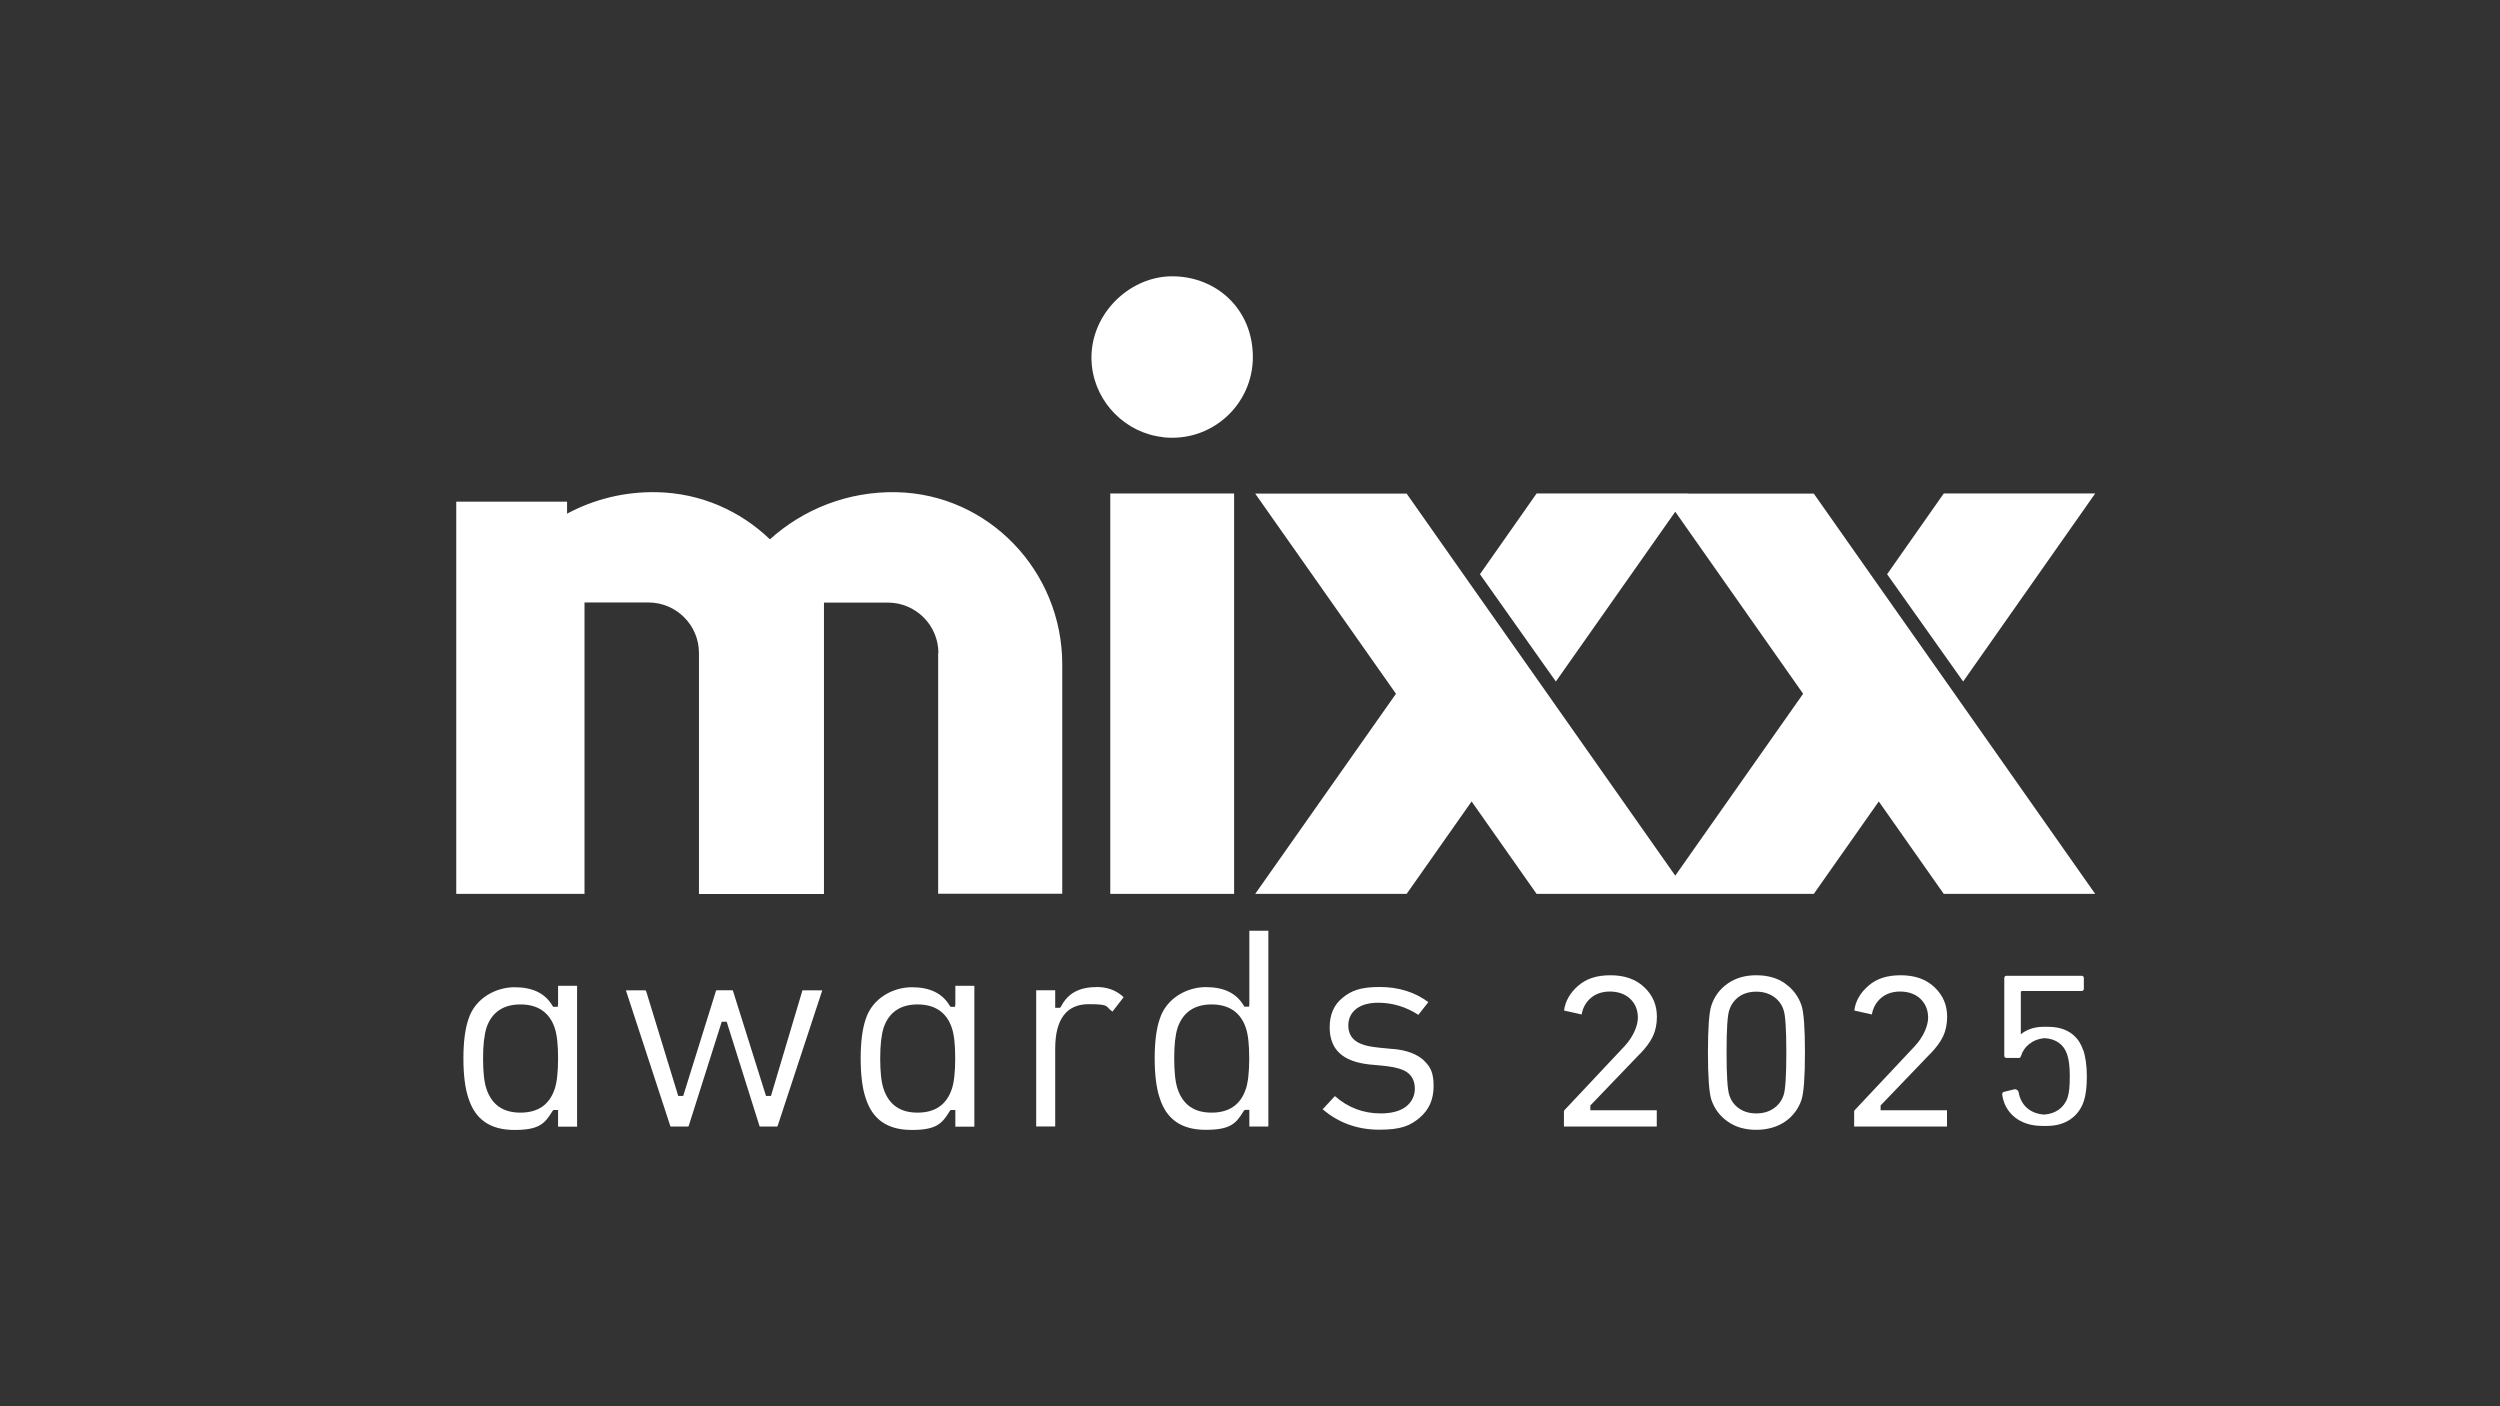 <?xml version="1.0" encoding="UTF-8"?>
<svg id="Warstwa_1" xmlns="http://www.w3.org/2000/svg" version="1.1" viewBox="0 0 1920 1080">
  <rect x="0" y="0" width="1920" height="1080" fill="#333333" stroke="none"/>
  <!-- Generator: Adobe Illustrator 29.1.0, SVG Export Plug-In . SVG Version: 2.1.0 Build 142)  -->
  <defs>
    <style>
      .st0 {
        fill: #fff;
      }
    </style>
  </defs>
  <path class="st0" d="M1599.9,806.7c-3.8-11.9-13.4-18.1-26.8-18.1s-.3,0-.5,0c-.2,0-.3,0-.5,0s-.3,0-.5,0c-.2,0-.3,0-.5,0s-.4,0-.5,0-.3,0-.5,0-.4,0-.5,0-.3,0-.5,0c-7.3,0-13.2,2.5-17.1,5.7v-32.2c0-.7.3-1,1-1h45.7c1,0,1.7-.7,1.7-1.7v-8.3c0-1-.7-1.7-1.7-1.7h-57.7c-1,0-1.7.7-1.7,1.7v59.7c0,1,.7,1.7,1.7,1.7h9.5c1,0,1.3-.5,1.7-1.7,2.1-6.8,8.6-12.8,18.3-13.5,8.4.6,14.6,4.8,17.1,12.6,1.3,3.8,2,8.9,2,16.7s-.5,12.7-1.7,16.4c-2.8,8-9.4,12.3-17.8,13-11.5-.7-18.3-7.8-19.8-17.3-.3-1-1.3-2.1-2.8-2.2l-1.7.4h0l-5.3,1.3s0,0,0,0l-1.6.4c-1,.3-1.3,1.2-1.2,2,1.8,13.9,13.1,24.1,30.6,24.1s.2,0,.4,0c.2,0,.4,0,.6,0s.2,0,.4,0c.2,0,.4,0,.6,0s.2,0,.4,0c.2,0,.4,0,.6,0s.2,0,.4,0c.2,0,.4,0,.6,0,13.6,0,24.1-6.9,28.1-19.1,1.5-4.5,2.3-10.5,2.3-19.1s-1.2-15.4-2.7-20.1h0Z"/>
  <g>
    <path class="st0" d="M720.5,501.4v185h95.3v-176.3c0-71.2-56.3-130.7-127.5-132.1-37.3-.7-71.4,13.1-97,36.2-22.7-21.8-53-35.5-86.8-36.2-25-.5-48.5,5.5-69,16.5v-9.2h-85.1v301.2h98.5v-223.8h49.1c21.4,0,38.8,17.4,38.8,38.8v185.1h96v-223.8h49.1c21.4,0,38.8,17.4,38.8,38.8h0Z"/>
    <path class="st0" d="M893.1,335.8c37.4,4.2,69.1-25,69.1-61.6s-27.8-62-62-62-65.7,31.6-61.6,69c3.1,28.4,26.1,51.4,54.5,54.5h0Z"/>
    <rect class="st0" x="852.7" y="379" width="95.1" height="307.5"/>
    <polygon class="st0" points="1442.9 615.5 1443.1 615.8 1492.8 686.5 1609.1 686.5 1501.3 533.1 1501.1 532.8 1501.1 532.8 1442.9 450.1 1442.9 450.1 1393 379.1 1296.3 379.1 1296.4 379 1180.1 379 1136.6 441 1194.9 523.4 1286.6 393 1384.8 532.8 1384.6 533.1 1286.6 672.5 1188.6 533.1 1188.4 532.8 1188.4 532.8 1130.2 450.1 1130.2 450.1 1080.3 379.1 964 379.1 1072.1 532.8 1071.9 533.1 964 686.5 1080.3 686.5 1130 615.8 1130.2 615.5 1130.4 615.8 1180.1 686.5 1296.4 686.5 1296.4 686.5 1393 686.5 1442.7 615.8 1442.9 615.5"/>
    <polygon class="st0" points="1609.1 379 1492.8 379 1449.3 441 1507.7 523.4 1609.1 379"/>
    <path class="st0" d="M616.3,760.7s0,.1-.2.5l-24,80.5h-3.8l-25.3-80.5c-.2-.7-.4-.7-.8-.7h-11.8c-.2,0-.3,0-.6.7l-25.1,80.5h-3.8l-24.6-80.3c-.3-.8-.6-.8-.9-.8h-14.7l34,103.9c.2.7.3.7.5.7h13.2c.2,0,.3,0,.6-.7l25.3-79.8h3.8l25.1,79.8c.2.7.3.7.5.7h13c.2,0,.4,0,.6-.7l34.2-103.9h-14.7c-.5,0-.6,0-.6,0h0Z"/>
    <path class="st0" d="M841.9,758.1c-13,0-21.8,4.8-26.9,14.7l-.9,1.2h-3.7v-13.5s-14.6,0-14.6,0v104.6h14.6v-59.7c0-22.7,8.7-34.2,25.8-34.2s12.3,1.9,18.2,5.7l8.5-11s0-.1-.2-.3c-5.5-5.1-12.3-7.6-20.8-7.6h0Z"/>
    <path class="st0" d="M959.5,714.8v56l-.2,2.3h-3.6l-.7-1.1c-5.7-9.4-15.2-13.9-29-13.9s-30.2,8-35.4,24.7c-2.5,7.3-3.8,17.4-3.8,30s1.3,22.9,3.8,30.3c5.2,16.6,16.8,24.6,35.4,24.6s23.2-4.6,29-14.2l.9-1.1h3.6v12.8s14.6,0,14.6,0v-150.4s-14.6,0-14.6,0h0ZM956.8,836.3c-4,12.1-12.8,18.2-26.3,18.2s-22-6.1-26.1-18.2c-1.8-5.4-2.6-13.1-2.6-23.5s.8-17.7,2.6-23.5c4.1-11.9,12.9-17.9,26.1-17.9s22.3,6,26.3,18c1.8,5.3,2.6,13,2.6,23.5s-.9,18.4-2.6,23.5h0Z"/>
    <path class="st0" d="M1070.4,805.7l-11.4-1.1c-8.4-.8-14.2-2.5-17.8-5.1-3.8-2.8-5.7-6.8-5.7-12s2.1-9.6,6.2-12.8c4-3,9.6-4.6,16.8-4.6,10.9,0,21.2,3.1,30.8,9.3l7.6-9.7s0,0,0-.1c-10.3-7.7-22.9-11.6-37.4-11.6s-21.7,2.8-28.4,8.3c-6.7,5.4-9.9,12.9-9.9,22.7,0,17,10,26.3,30.5,28.5l11.7,1.1c8.7,1,14.6,2.7,17.9,5.4,3.5,2.8,5.3,6.9,5.3,12.2s-2.4,10.4-7.1,13.9c-4.5,3.3-10.9,5-19.1,5-13.3,0-25.1-4.4-35.2-13.3l-9.4,10.1c12.1,10.4,26.7,15.7,43.5,15.7s23.8-3.1,31-9.2c7.2-6.1,10.7-14,10.7-24.3s-2.4-14.8-7.5-19.7c-5.1-4.8-12.9-7.8-23.3-8.8h0Z"/>
    <path class="st0" d="M1259.5,809.4c4.5-4.7,7.9-9.2,9.9-13.5,2-4.2,3.1-9.3,3.1-15,0-9-3.1-16.4-9.6-22.6-6.4-6.2-15.1-9.3-26-9.3s-18.7,2.7-24.9,8.1c-6.2,5.4-9.9,11.8-10.8,19,0,0,13.5,3,13.5,3,.9-5.1,3.2-9.3,7-12.6,3.8-3.3,8.8-5,14.8-5s11.8,1.9,15.6,5.7c3.9,3.8,5.8,8.6,5.8,14.4s-3.3,14.3-10,21.6l-46.3,49.3c-.2.2-.5.6-.5,1.3v11.4h71.3v-12.5h-51v-3.7l38-39.6h0Z"/>
    <path class="st0" d="M1371.1,755.4c-6-4.3-13.5-6.4-22.3-6.4s-16,2.2-22,6.4c-6,4.2-10.2,9.9-12.5,16.9-1.7,5.2-2.6,17.3-2.6,36s.9,30.8,2.6,36.2c2.3,6.9,6.5,12.6,12.5,16.8,6,4.3,13.4,6.4,22,6.4s16.2-2.2,22.3-6.4c6-4.2,10.2-9.9,12.5-16.8,1.7-5.4,2.6-17.5,2.6-36.2s-.9-30.8-2.6-36c-2.3-6.9-6.5-12.6-12.5-16.8h0ZM1369.7,841.3c-1.4,4.1-3.9,7.5-7.6,10-3.6,2.5-8.1,3.8-13.3,3.8s-9.6-1.3-13.2-3.8c-3.6-2.5-6.1-5.9-7.4-10-1.5-4.2-2.2-15-2.2-33.1s.7-28.8,2.2-32.8c1.4-4.1,3.9-7.5,7.4-10,3.6-2.5,8-3.8,13.2-3.8s9.6,1.3,13.3,3.8c3.7,2.5,6.2,5.9,7.6,10,1.5,4.1,2.2,14.9,2.2,32.9s-.7,29-2.2,33.1h0Z"/>
    <path class="st0" d="M1482.4,809.4c4.5-4.7,7.9-9.2,9.9-13.5,2-4.2,3.1-9.3,3.1-15,0-9-3.1-16.4-9.6-22.6-6.4-6.2-15.1-9.3-26-9.3s-18.7,2.7-24.9,8.1c-6.2,5.4-9.9,11.8-10.8,19,0,0,13.5,3,13.5,3,.9-5.1,3.2-9.3,7-12.6,3.8-3.3,8.8-5,14.8-5s11.8,1.9,15.6,5.7c3.9,3.8,5.8,8.6,5.8,14.4s-3.3,14.3-10,21.6l-46.3,49.3c-.2.2-.5.6-.5,1.3v11.4h71.3v-12.5h-51v-3.7l38-39.6h0Z"/>
    <path class="st0" d="M733.7,757v13.9l-.2,2.3h-3.6l-.7-1.1c-5.7-9.4-15.2-13.9-29-13.9s-30.2,8-35.4,24.7c-2.5,7.3-3.8,17.4-3.8,30s1.3,23,3.8,30.3c5.2,16.6,16.8,24.6,35.4,24.6s23.2-4.6,29-14.2l.9-1.1h3.6v12.8s14.6,0,14.6,0v-108.2s-14.6,0-14.6,0h0ZM731,836.3c-4,12.1-12.8,18.2-26.3,18.2s-22-6.1-26.1-18.2c-1.8-5.4-2.6-13.1-2.6-23.5s.9-17.8,2.6-23.5c4.1-11.9,12.9-17.9,26.1-17.9s22.3,6,26.3,18c1.8,5.3,2.6,13,2.6,23.5s-.9,18.4-2.6,23.5h0Z"/>
    <path class="st0" d="M428.6,757v13.9l-.2,2.3h-3.6l-.7-1.1c-5.7-9.4-15.2-13.9-29-13.9s-30.2,8-35.4,24.7c-2.5,7.3-3.8,17.4-3.8,30s1.3,22.9,3.8,30.3c5.2,16.6,16.8,24.6,35.4,24.6s23.2-4.6,29-14.2l.9-1.1h3.6v12.8s14.6,0,14.6,0v-108.2s-14.6,0-14.6,0h0ZM426,836.3c-4,12.1-12.8,18.2-26.3,18.2s-22-6.1-26.1-18.2c-1.8-5.4-2.6-13.1-2.6-23.5s.9-17.8,2.6-23.5c4.1-11.9,12.9-17.9,26.1-17.9s22.3,6,26.3,18c1.8,5.3,2.6,13,2.6,23.5s-.9,18.4-2.6,23.5h0Z"/>
  </g>
</svg>